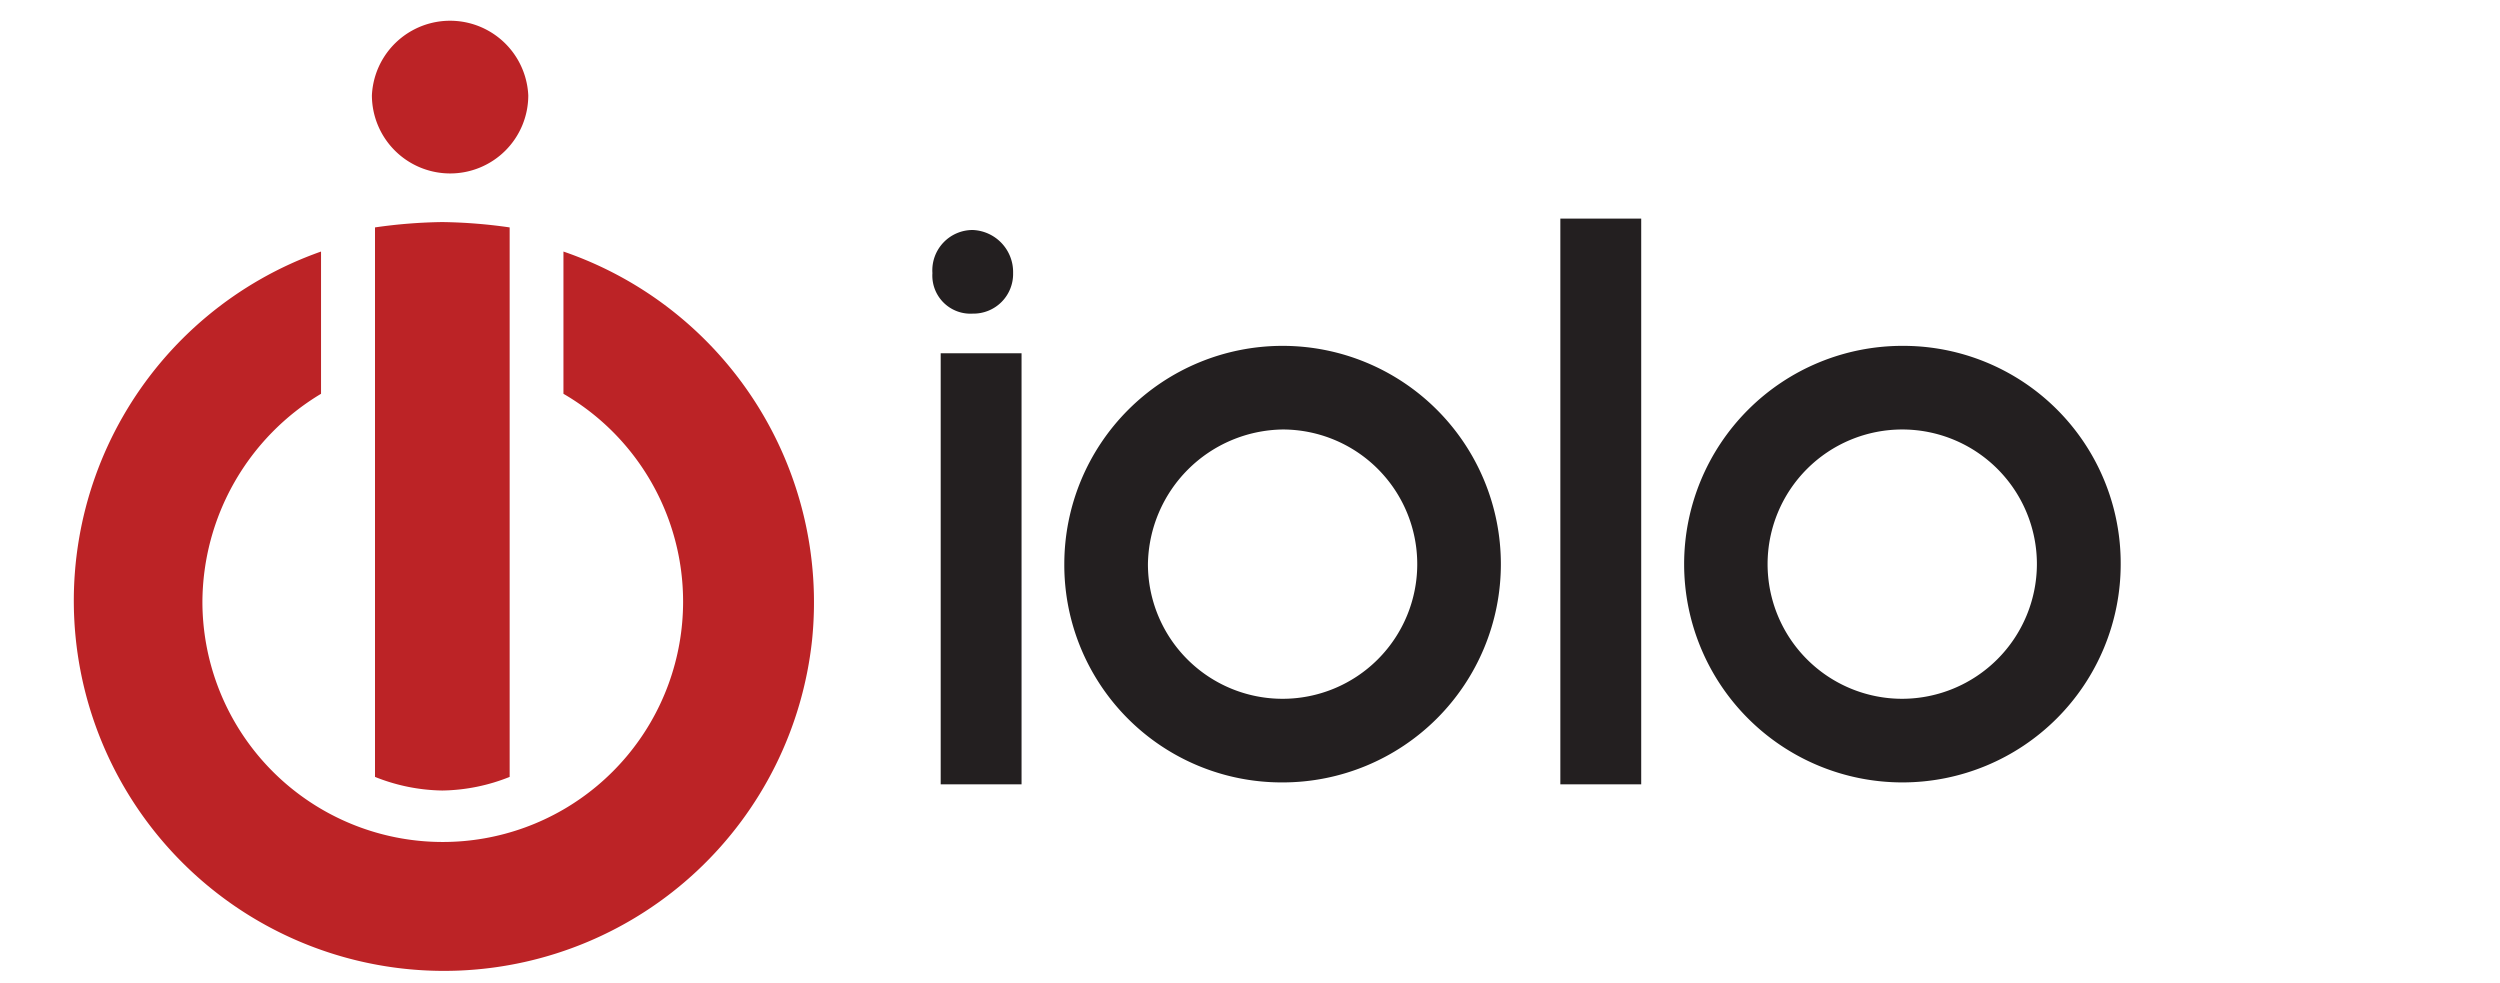 <svg xmlns="http://www.w3.org/2000/svg" viewBox="0 0 145 57"><defs><style>.a{fill:#bc2326;}.b{fill:#231f20;}</style></defs><path class="a" d="M26.11,10.06a4.53,4.53,0,0,0,4.53-4.53,4.54,4.54,0,0,0-9.07,0A4.54,4.54,0,0,0,26.11,10.06Zm-4.36,3.13V45.06a10.85,10.85,0,0,0,3.9.79,10.86,10.86,0,0,0,3.91-.79V13.19a29.8,29.8,0,0,0-3.91-.31A29.78,29.78,0,0,0,21.75,13.19ZM47.1,37.12A21.51,21.51,0,0,0,32.68,14.59v8.25A13.94,13.94,0,1,1,11.74,34.92a14.14,14.14,0,0,1,6.88-12.08V14.59A21.47,21.47,0,1,0,47.1,37.12Z"/><path class="b" d="M74.39,45.38A12.66,12.66,0,1,0,61.73,32.72,12.61,12.61,0,0,0,74.39,45.38Zm0-20.47a7.81,7.81,0,1,1-7.81,7.81A7.93,7.93,0,0,1,74.39,24.91Zm35.94-4.85A12.66,12.66,0,1,0,123,32.72,12.61,12.61,0,0,0,110.33,20.06Zm0,20.47a7.81,7.81,0,1,1,7.81-7.81A7.83,7.83,0,0,1,110.33,40.53ZM56.42,18.19a2.3,2.3,0,0,0,2.34-2.35,2.44,2.44,0,0,0-2.34-2.5,2.34,2.34,0,0,0-2.34,2.5A2.21,2.21,0,0,0,56.42,18.19Zm33.93,27.3h4.84V12.68H90.5V45.49Zm-31.1-25H54.56v25h4.69Z"/></svg>